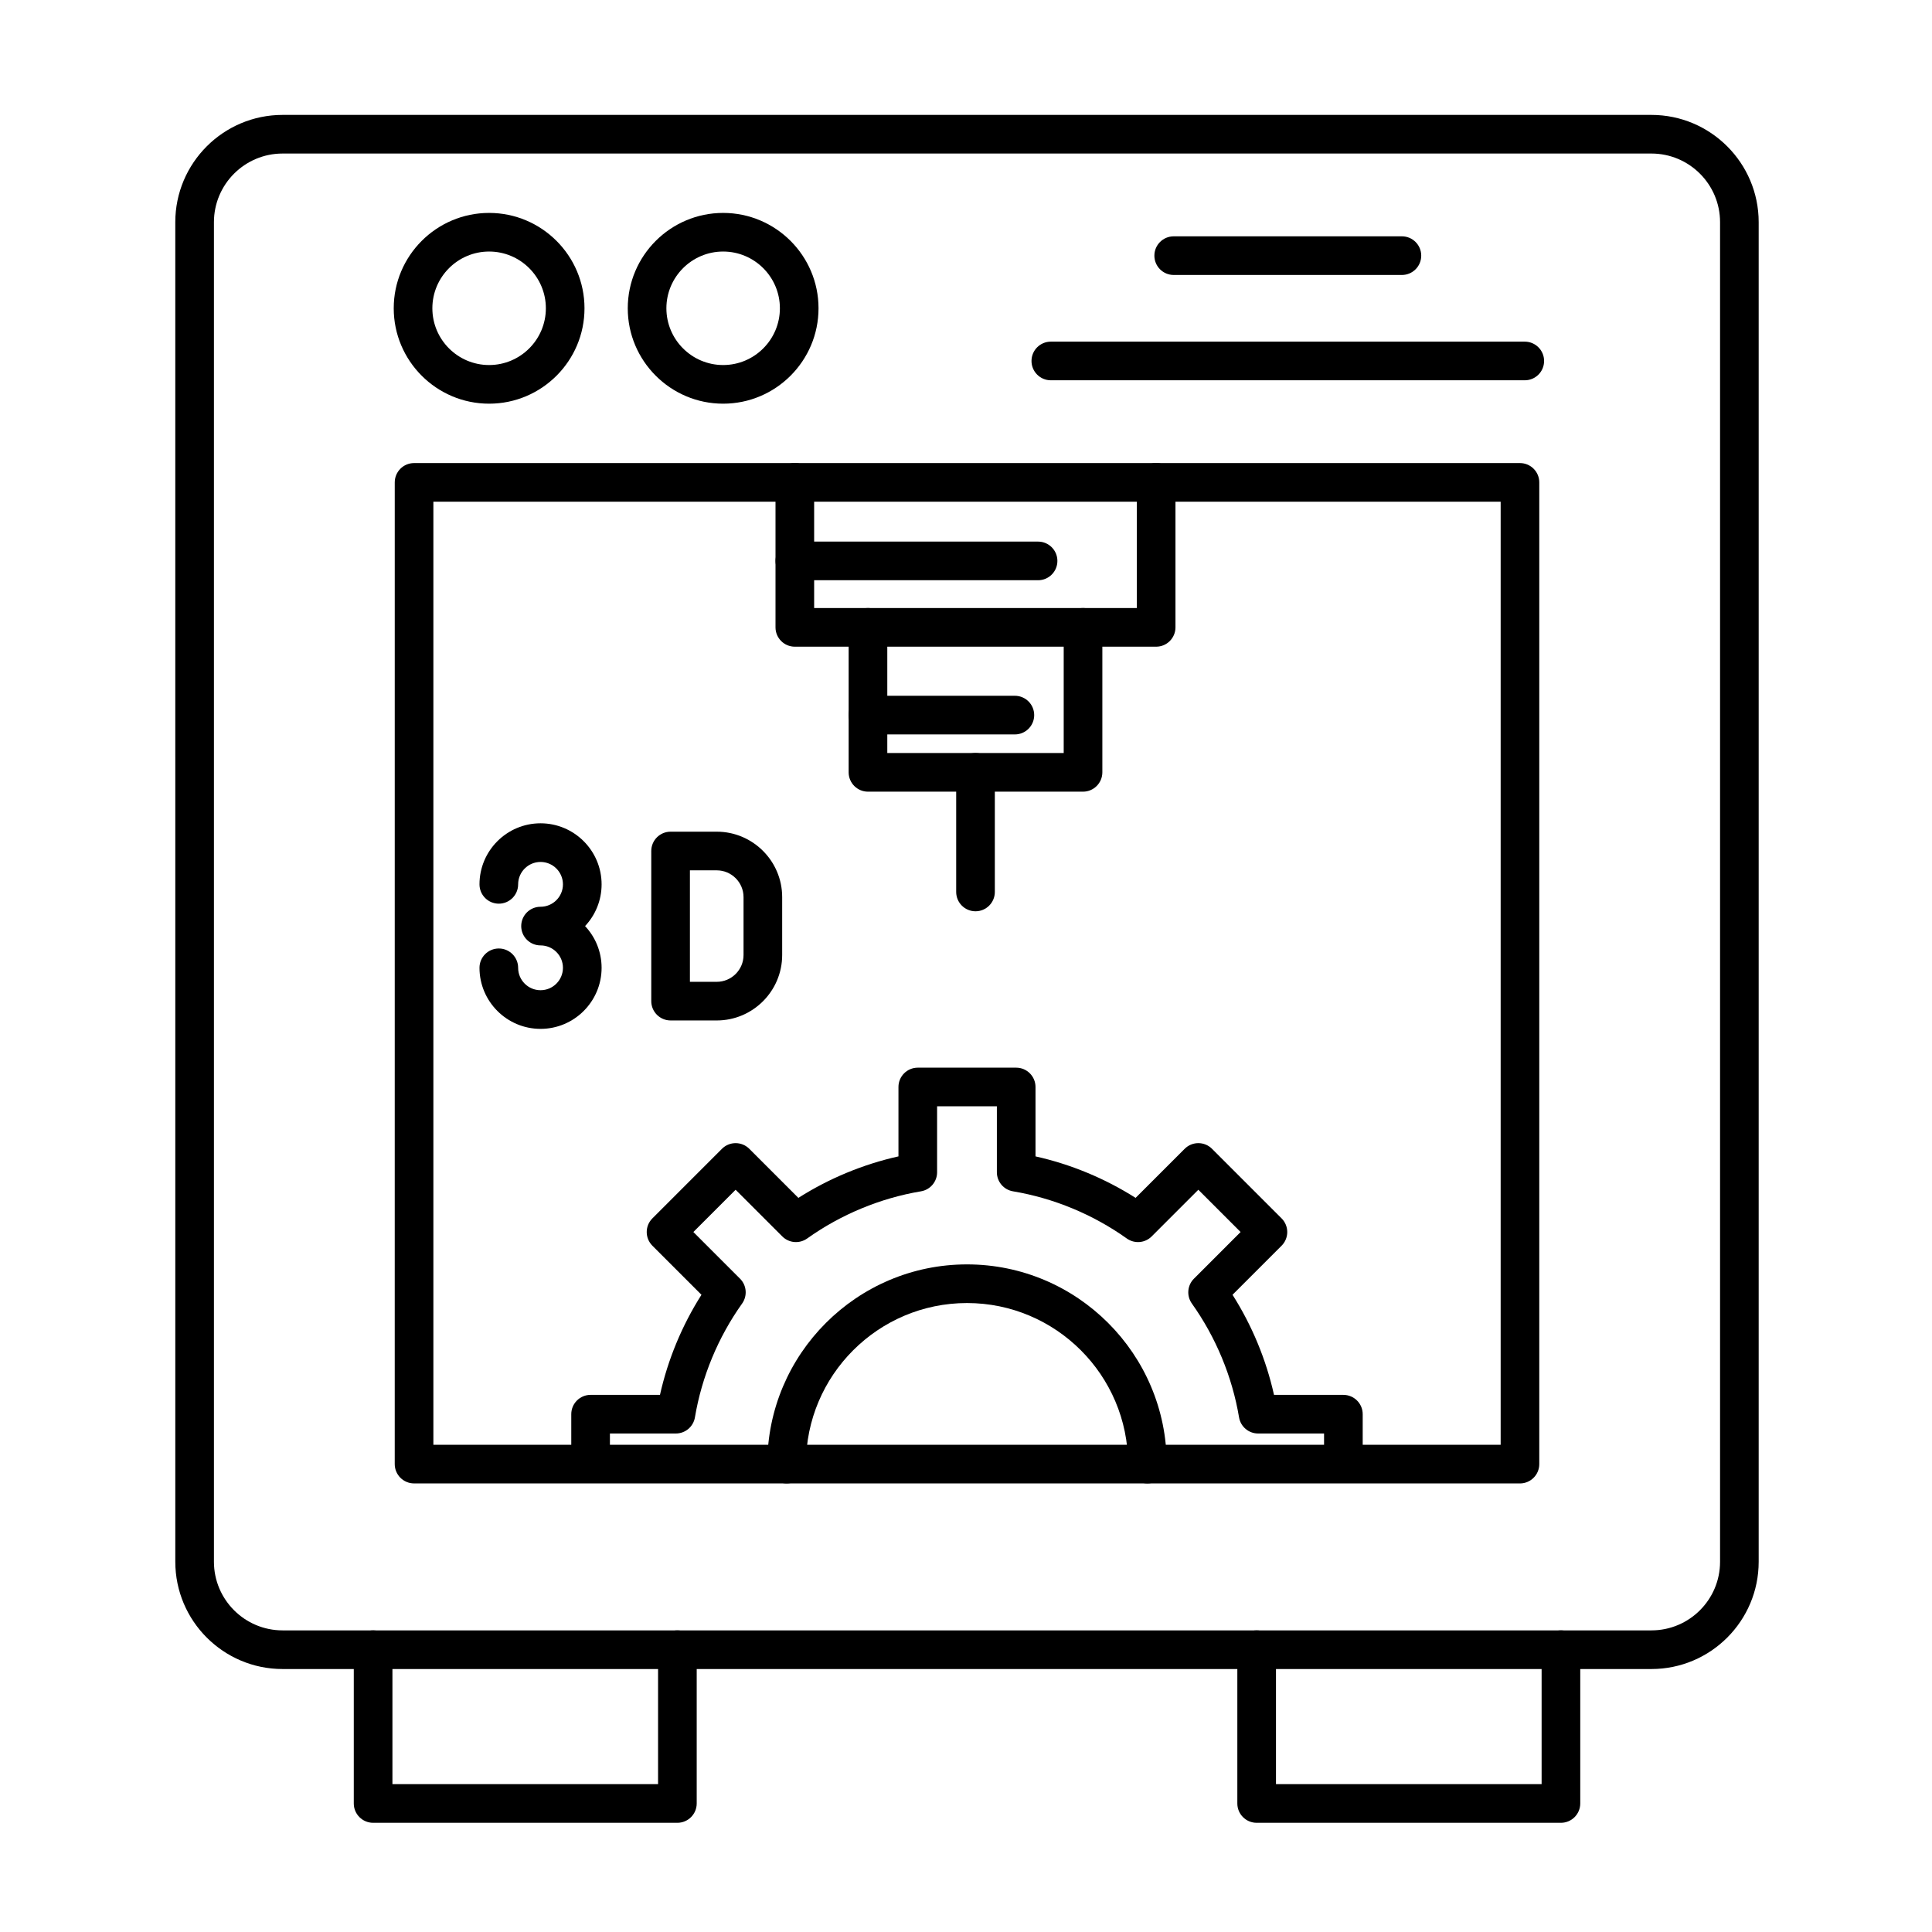 <?xml version="1.0" encoding="UTF-8"?>
<!-- Uploaded to: SVG Repo, www.svgrepo.com, Generator: SVG Repo Mixer Tools -->
<svg fill="#000000" width="800px" height="800px" version="1.1" viewBox="144 144 512 512" xmlns="http://www.w3.org/2000/svg">
 <g>
  <path d="m581.65 586.31h-362.77c-15.672 0-28.422-12.75-28.422-28.426l-0.004-355.01c0-15.672 12.75-28.422 28.422-28.422h362.77c15.672 0 28.422 12.75 28.422 28.422v355.01c0.004 15.676-12.746 28.426-28.418 28.426zm-362.77-401.62c-10.027 0-18.184 8.156-18.184 18.184v355.01c0 10.027 8.156 18.184 18.184 18.184h362.77c10.027 0 18.184-8.156 18.184-18.184v-355.01c0-10.027-8.156-18.184-18.184-18.184z"/>
  <path d="m546.8 537.12h-293.07c-2.828 0-5.121-2.293-5.121-5.121l0.004-260.16c0-2.828 2.293-5.121 5.121-5.121h293.07c2.828 0 5.121 2.293 5.121 5.121v260.17c-0.004 2.824-2.297 5.117-5.125 5.117zm-287.95-10.238h282.84v-249.93h-282.84z"/>
  <path d="m450.39 315.38h-95.754c-2.828 0-5.121-2.293-5.121-5.121v-38.422c0-2.828 2.293-5.121 5.121-5.121s5.121 2.293 5.121 5.121v33.301h85.512v-33.301c0-2.828 2.293-5.121 5.121-5.121s5.121 2.293 5.121 5.121v38.422c-0.004 2.828-2.293 5.121-5.121 5.121z"/>
  <path d="m431.01 353.8h-56.988c-2.828 0-5.121-2.293-5.121-5.121v-38.422c0-2.828 2.293-5.121 5.121-5.121 2.828 0 5.121 2.293 5.121 5.121v33.301h46.75v-33.301c0-2.828 2.293-5.121 5.121-5.121s5.121 2.293 5.121 5.121v38.422c-0.008 2.828-2.297 5.121-5.125 5.121z"/>
  <path d="m323.51 627.06h-80.633c-2.828 0-5.121-2.293-5.121-5.121v-40.75c0-2.828 2.293-5.121 5.121-5.121s5.121 2.293 5.121 5.121v35.629h70.395v-35.629c0-2.828 2.293-5.121 5.121-5.121s5.121 2.293 5.121 5.121v40.75c-0.004 2.828-2.297 5.121-5.125 5.121z"/>
  <path d="m557.66 627.06h-80.633c-2.828 0-5.121-2.293-5.121-5.121v-40.75c0-2.828 2.293-5.121 5.121-5.121 2.828 0 5.121 2.293 5.121 5.121v35.629h70.395v-35.629c0-2.828 2.293-5.121 5.121-5.121s5.121 2.293 5.121 5.121v40.75c-0.004 2.828-2.297 5.121-5.125 5.121z"/>
  <path d="m273.62 250.98c-13.938 0-25.277-11.34-25.277-25.277s11.34-25.277 25.277-25.277 25.277 11.34 25.277 25.277c0.004 13.938-11.336 25.277-25.277 25.277zm0-40.32c-8.293 0-15.039 6.746-15.039 15.039s6.746 15.039 15.039 15.039c8.293 0 15.039-6.746 15.039-15.039s-6.746-15.039-15.039-15.039z"/>
  <path d="m335.64 250.98c-13.938 0-25.277-11.34-25.277-25.277s11.34-25.277 25.277-25.277 25.277 11.34 25.277 25.277-11.34 25.277-25.277 25.277zm0-40.32c-8.293 0-15.039 6.746-15.039 15.039s6.746 15.039 15.039 15.039 15.039-6.746 15.039-15.039-6.746-15.039-15.039-15.039z"/>
  <path d="m515.52 216.87h-60.477c-2.828 0-5.121-2.293-5.121-5.121s2.293-5.121 5.121-5.121h60.477c2.828 0 5.121 2.293 5.121 5.121s-2.293 5.121-5.121 5.121z"/>
  <path d="m548.09 244.78h-125.61c-2.828 0-5.121-2.293-5.121-5.121s2.293-5.121 5.121-5.121h125.6c2.828 0 5.121 2.293 5.121 5.121 0 2.832-2.289 5.121-5.117 5.121z"/>
  <path d="m402.52 385.5c-2.828 0-5.121-2.293-5.121-5.121v-31.699c0-2.828 2.293-5.121 5.121-5.121s5.121 2.293 5.121 5.121v31.699c0 2.828-2.293 5.121-5.121 5.121z"/>
  <path d="m500.01 536.93c-2.828 0-5.121-2.293-5.121-5.121v-7.918h-17.477c-2.5 0-4.633-1.805-5.051-4.273-1.812-10.793-6.137-21.223-12.504-30.168-1.449-2.035-1.219-4.824 0.551-6.59l12.363-12.363-11.199-11.199-12.367 12.367c-1.766 1.77-4.551 2-6.59 0.551-8.945-6.371-19.375-10.695-30.16-12.504-2.465-0.414-4.273-2.547-4.273-5.051v-17.484h-15.84v17.484c0 2.5-1.805 4.637-4.273 5.051-10.785 1.809-21.219 6.133-30.164 12.504-2.039 1.449-4.82 1.219-6.59-0.551l-12.367-12.367-11.199 11.199 12.367 12.367c1.77 1.766 2 4.555 0.551 6.59-6.371 8.941-10.691 19.375-12.504 30.164-0.414 2.465-2.547 4.273-5.051 4.273l-17.477 0.004v7.918c0 2.828-2.293 5.121-5.121 5.121s-5.121-2.293-5.121-5.121v-13.039c0-2.828 2.293-5.121 5.121-5.121h18.387c2.094-9.367 5.84-18.406 10.996-26.523l-13.008-13.008c-2-2-2-5.242 0-7.238l18.438-18.441c0.961-0.961 2.262-1.5 3.621-1.5s2.66 0.539 3.621 1.5l13.008 13.008c8.121-5.156 17.156-8.902 26.523-10.996v-18.391c0-2.828 2.293-5.121 5.121-5.121h26.078c2.828 0 5.121 2.293 5.121 5.121v18.391c9.367 2.094 18.398 5.836 26.523 10.996l13.012-13.008c1.996-2 5.242-2 7.238 0l18.441 18.441c0.961 0.961 1.5 2.262 1.5 3.621 0 1.359-0.539 2.66-1.5 3.621l-13.004 13.004c5.16 8.125 8.906 17.16 10.996 26.527h18.383c2.828 0 5.121 2.293 5.121 5.121v13.039c0 2.824-2.293 5.113-5.121 5.113z"/>
  <path d="m448.07 537.12c-2.828 0-5.121-2.293-5.121-5.121 0-23.535-19.145-42.68-42.68-42.68s-42.68 19.148-42.68 42.68c0 2.828-2.293 5.121-5.121 5.121s-5.121-2.293-5.121-5.121c0-29.18 23.742-52.922 52.922-52.922s52.922 23.742 52.922 52.922c-0.004 2.828-2.293 5.121-5.121 5.121z"/>
  <path d="m419.1 297.77h-64.457c-2.828 0-5.121-2.293-5.121-5.121s2.293-5.121 5.121-5.121h64.457c2.828 0 5.121 2.293 5.121 5.121s-2.293 5.121-5.121 5.121z"/>
  <path d="m412.95 338.63h-38.934c-2.828 0-5.121-2.293-5.121-5.121s2.293-5.121 5.121-5.121h38.934c2.828 0 5.121 2.293 5.121 5.121s-2.293 5.121-5.121 5.121z"/>
  <path d="m287.25 416.66c-8.922 0-16.18-7.258-16.18-16.18 0-2.828 2.293-5.121 5.121-5.121s5.121 2.293 5.121 5.121c0 3.273 2.664 5.938 5.938 5.938 3.273 0 5.938-2.664 5.938-5.938 0-3.273-2.664-5.938-5.938-5.938-2.828 0-5.121-2.293-5.121-5.121s2.293-5.121 5.121-5.121c3.273 0 5.938-2.664 5.938-5.938 0-3.273-2.664-5.938-5.938-5.938-3.273 0-5.938 2.664-5.938 5.938 0 2.828-2.293 5.121-5.121 5.121s-5.121-2.293-5.121-5.121c0-8.922 7.258-16.18 16.18-16.18s16.18 7.258 16.18 16.18c0 4.273-1.664 8.164-4.379 11.059 2.715 2.894 4.379 6.785 4.379 11.059 0 8.922-7.258 16.18-16.18 16.18z"/>
  <path d="m333.94 414.43h-12.227c-2.828 0-5.121-2.293-5.121-5.121v-39.785c0-2.828 2.293-5.121 5.121-5.121h12.227c9.562 0 17.344 7.781 17.344 17.344v15.332c0 9.57-7.781 17.352-17.344 17.352zm-7.106-10.238h7.106c3.918 0 7.106-3.188 7.106-7.106v-15.332c0-3.918-3.188-7.106-7.106-7.106h-7.106z"/>
 </g>
</svg>